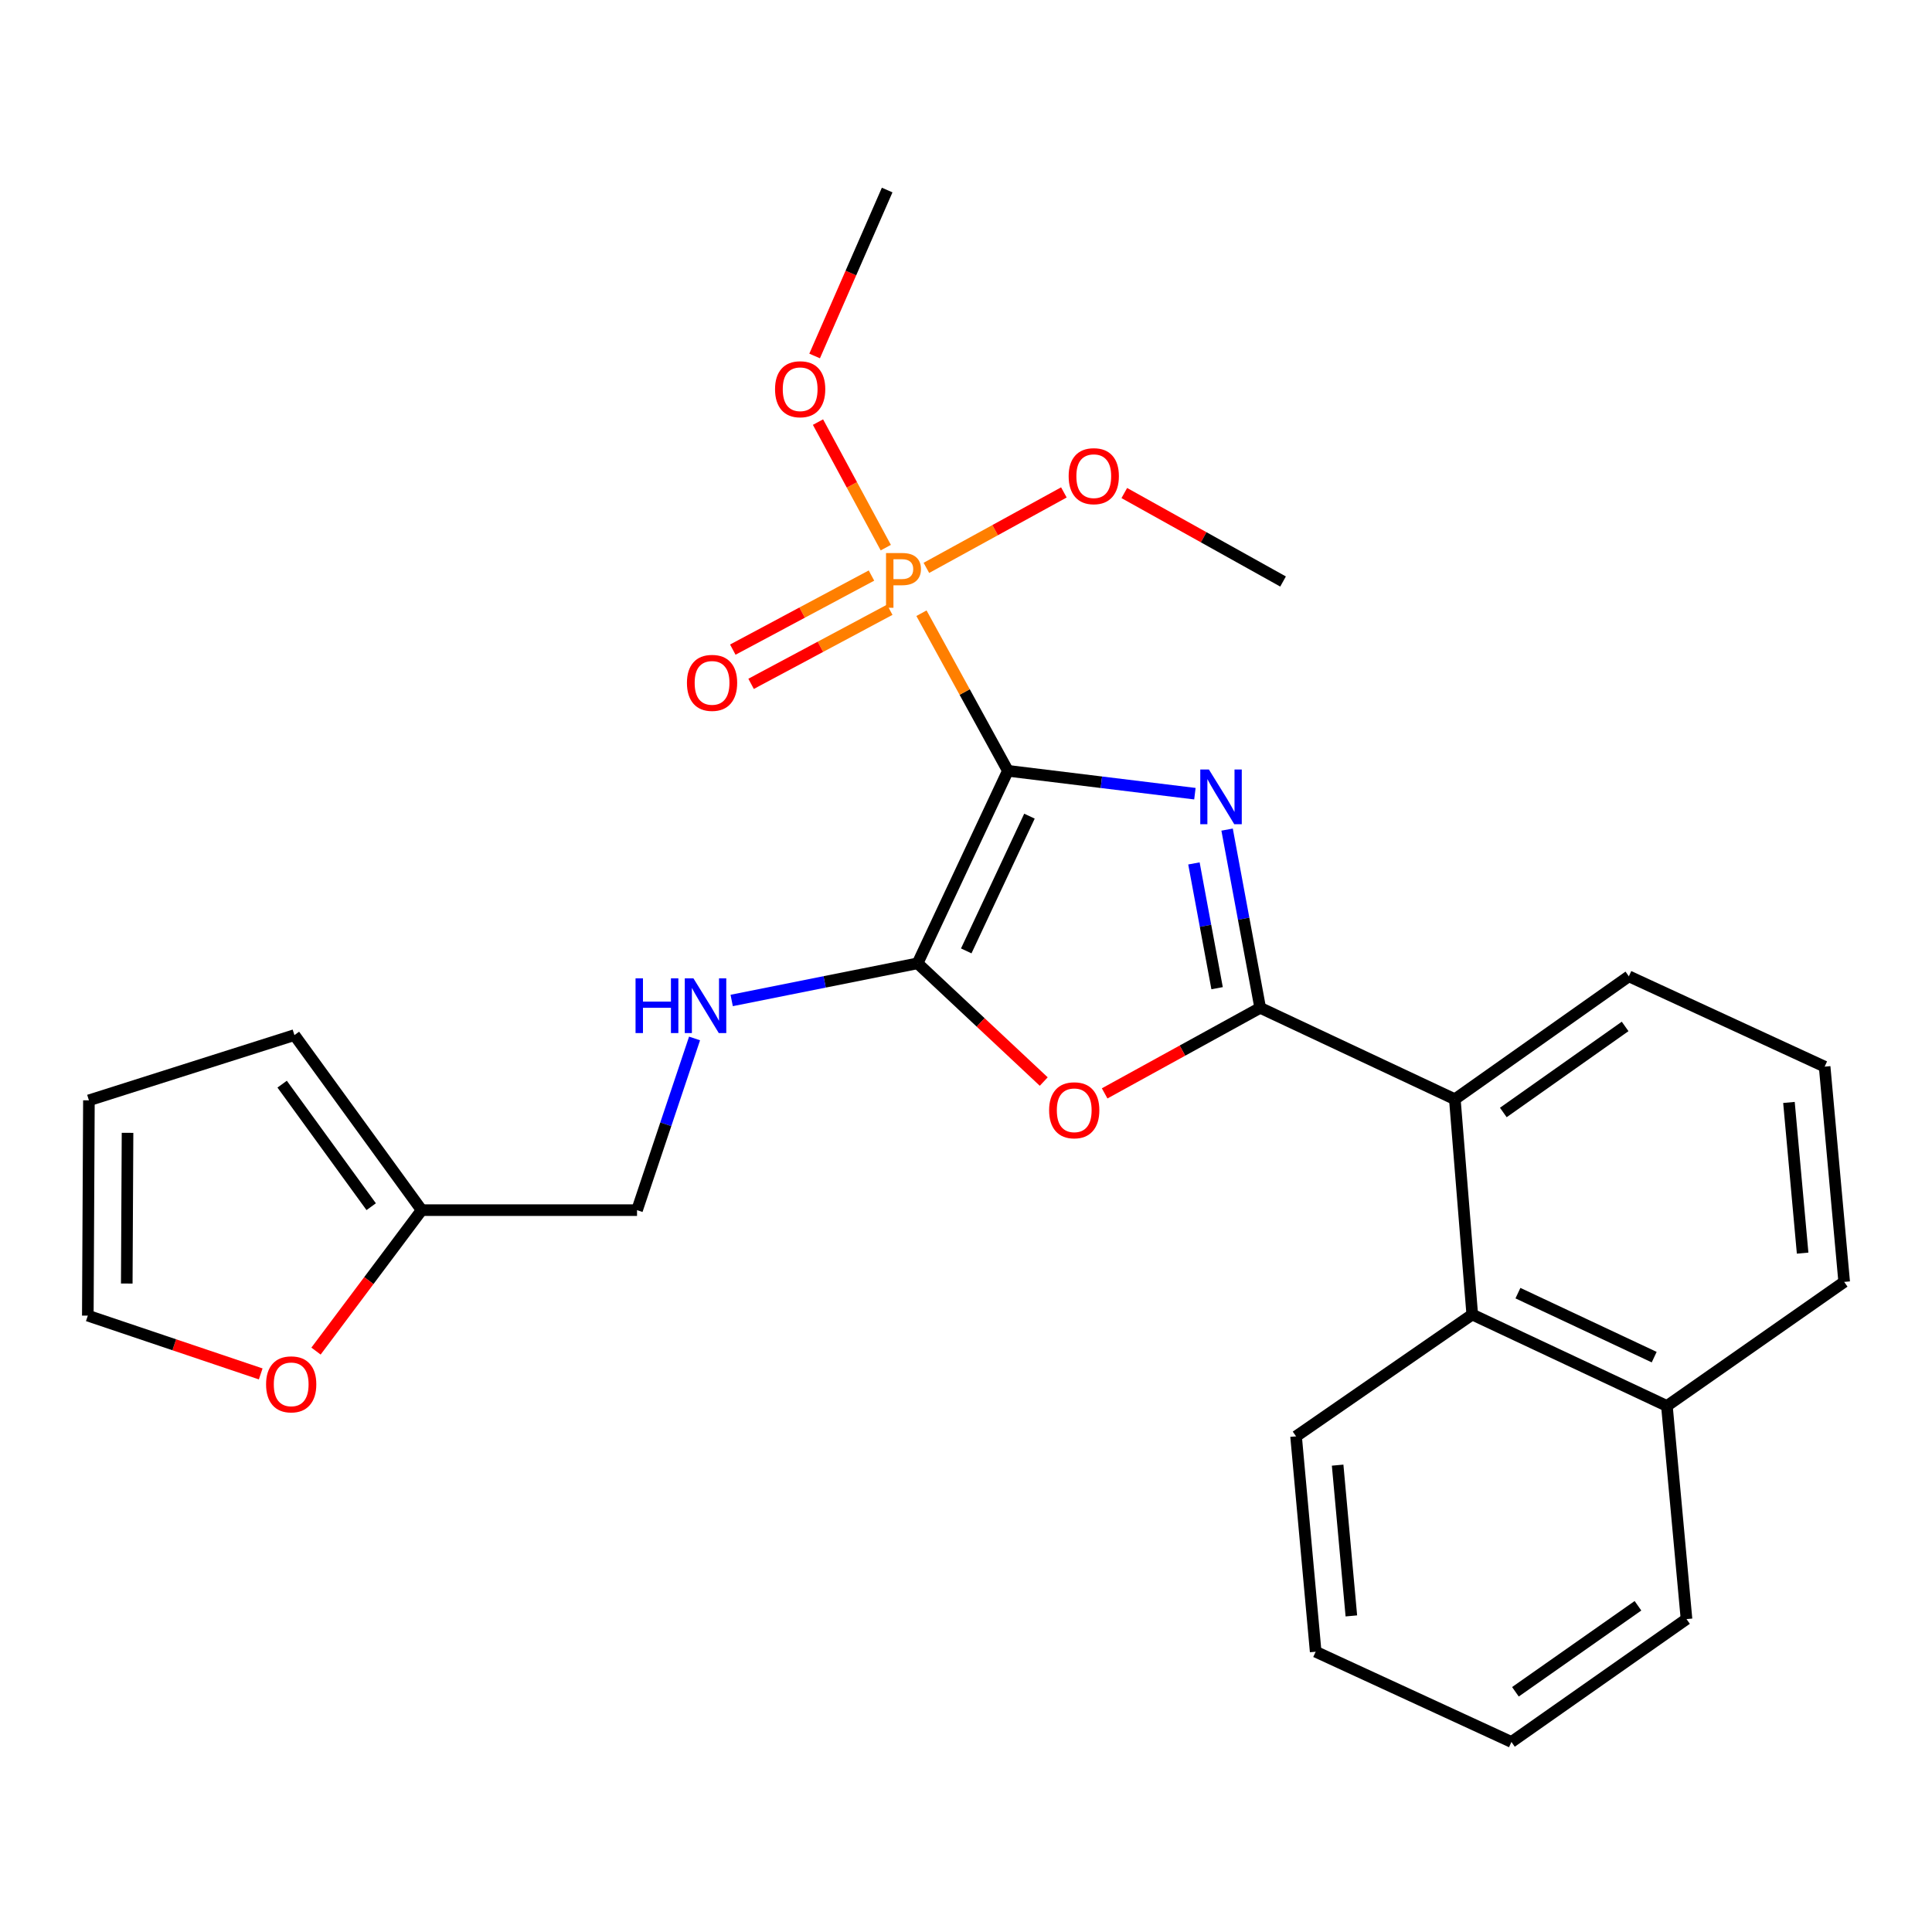 <?xml version='1.0' encoding='iso-8859-1'?>
<svg version='1.1' baseProfile='full'
              xmlns='http://www.w3.org/2000/svg'
                      xmlns:rdkit='http://www.rdkit.org/xml'
                      xmlns:xlink='http://www.w3.org/1999/xlink'
                  xml:space='preserve'
width='1000px' height='1000px' viewBox='0 0 1000 1000'>
<!-- END OF HEADER -->
<rect style='opacity:1.0;fill:#FFFFFF;stroke:none' width='1000' height='1000' x='0' y='0'> </rect>
<path class='bond-0' d='M 521.68,398.971 L 570.08,404.892' style='fill:none;fill-rule:evenodd;stroke:#000000;stroke-width:6px;stroke-linecap:butt;stroke-linejoin:miter;stroke-opacity:1' />
<path class='bond-0' d='M 570.08,404.892 L 618.48,410.812' style='fill:none;fill-rule:evenodd;stroke:#0000FF;stroke-width:6px;stroke-linecap:butt;stroke-linejoin:miter;stroke-opacity:1' />
<path class='bond-2' d='M 521.68,398.971 L 474.941,498.606' style='fill:none;fill-rule:evenodd;stroke:#000000;stroke-width:6px;stroke-linecap:butt;stroke-linejoin:miter;stroke-opacity:1' />
<path class='bond-2' d='M 532.843,422.442 L 500.125,492.186' style='fill:none;fill-rule:evenodd;stroke:#000000;stroke-width:6px;stroke-linecap:butt;stroke-linejoin:miter;stroke-opacity:1' />
<path class='bond-3' d='M 521.68,398.971 L 499.316,358.185' style='fill:none;fill-rule:evenodd;stroke:#000000;stroke-width:6px;stroke-linecap:butt;stroke-linejoin:miter;stroke-opacity:1' />
<path class='bond-3' d='M 499.316,358.185 L 476.952,317.399' style='fill:none;fill-rule:evenodd;stroke:#FF7F00;stroke-width:6px;stroke-linecap:butt;stroke-linejoin:miter;stroke-opacity:1' />
<path class='bond-1' d='M 635.143,429.402 L 643.708,475.53' style='fill:none;fill-rule:evenodd;stroke:#0000FF;stroke-width:6px;stroke-linecap:butt;stroke-linejoin:miter;stroke-opacity:1' />
<path class='bond-1' d='M 643.708,475.53 L 652.274,521.658' style='fill:none;fill-rule:evenodd;stroke:#000000;stroke-width:6px;stroke-linecap:butt;stroke-linejoin:miter;stroke-opacity:1' />
<path class='bond-1' d='M 617.976,446.905 L 623.972,479.195' style='fill:none;fill-rule:evenodd;stroke:#0000FF;stroke-width:6px;stroke-linecap:butt;stroke-linejoin:miter;stroke-opacity:1' />
<path class='bond-1' d='M 623.972,479.195 L 629.967,511.484' style='fill:none;fill-rule:evenodd;stroke:#000000;stroke-width:6px;stroke-linecap:butt;stroke-linejoin:miter;stroke-opacity:1' />
<path class='bond-5' d='M 652.274,521.658 L 753.023,568.966' style='fill:none;fill-rule:evenodd;stroke:#000000;stroke-width:6px;stroke-linecap:butt;stroke-linejoin:miter;stroke-opacity:1' />
<path class='bond-27' d='M 652.274,521.658 L 612.019,543.798' style='fill:none;fill-rule:evenodd;stroke:#000000;stroke-width:6px;stroke-linecap:butt;stroke-linejoin:miter;stroke-opacity:1' />
<path class='bond-27' d='M 612.019,543.798 L 571.764,565.937' style='fill:none;fill-rule:evenodd;stroke:#FF0000;stroke-width:6px;stroke-linecap:butt;stroke-linejoin:miter;stroke-opacity:1' />
<path class='bond-4' d='M 474.941,498.606 L 507.59,529.208' style='fill:none;fill-rule:evenodd;stroke:#000000;stroke-width:6px;stroke-linecap:butt;stroke-linejoin:miter;stroke-opacity:1' />
<path class='bond-4' d='M 507.59,529.208 L 540.24,559.809' style='fill:none;fill-rule:evenodd;stroke:#FF0000;stroke-width:6px;stroke-linecap:butt;stroke-linejoin:miter;stroke-opacity:1' />
<path class='bond-6' d='M 474.941,498.606 L 426.829,508.226' style='fill:none;fill-rule:evenodd;stroke:#000000;stroke-width:6px;stroke-linecap:butt;stroke-linejoin:miter;stroke-opacity:1' />
<path class='bond-6' d='M 426.829,508.226 L 378.718,517.847' style='fill:none;fill-rule:evenodd;stroke:#0000FF;stroke-width:6px;stroke-linecap:butt;stroke-linejoin:miter;stroke-opacity:1' />
<path class='bond-9' d='M 451.069,297.907 L 415.185,317.079' style='fill:none;fill-rule:evenodd;stroke:#FF7F00;stroke-width:6px;stroke-linecap:butt;stroke-linejoin:miter;stroke-opacity:1' />
<path class='bond-9' d='M 415.185,317.079 L 379.302,336.25' style='fill:none;fill-rule:evenodd;stroke:#FF0000;stroke-width:6px;stroke-linecap:butt;stroke-linejoin:miter;stroke-opacity:1' />
<path class='bond-9' d='M 460.528,315.613 L 424.645,334.784' style='fill:none;fill-rule:evenodd;stroke:#FF7F00;stroke-width:6px;stroke-linecap:butt;stroke-linejoin:miter;stroke-opacity:1' />
<path class='bond-9' d='M 424.645,334.784 L 388.762,353.956' style='fill:none;fill-rule:evenodd;stroke:#FF0000;stroke-width:6px;stroke-linecap:butt;stroke-linejoin:miter;stroke-opacity:1' />
<path class='bond-14' d='M 479.496,293.928 L 515.079,274.401' style='fill:none;fill-rule:evenodd;stroke:#FF7F00;stroke-width:6px;stroke-linecap:butt;stroke-linejoin:miter;stroke-opacity:1' />
<path class='bond-14' d='M 515.079,274.401 L 550.663,254.875' style='fill:none;fill-rule:evenodd;stroke:#FF0000;stroke-width:6px;stroke-linecap:butt;stroke-linejoin:miter;stroke-opacity:1' />
<path class='bond-15' d='M 458.481,283.456 L 440.936,250.967' style='fill:none;fill-rule:evenodd;stroke:#FF7F00;stroke-width:6px;stroke-linecap:butt;stroke-linejoin:miter;stroke-opacity:1' />
<path class='bond-15' d='M 440.936,250.967 L 423.391,218.478' style='fill:none;fill-rule:evenodd;stroke:#FF0000;stroke-width:6px;stroke-linecap:butt;stroke-linejoin:miter;stroke-opacity:1' />
<path class='bond-7' d='M 753.023,568.966 L 762.034,680.4' style='fill:none;fill-rule:evenodd;stroke:#000000;stroke-width:6px;stroke-linecap:butt;stroke-linejoin:miter;stroke-opacity:1' />
<path class='bond-18' d='M 753.023,568.966 L 843.089,505.342' style='fill:none;fill-rule:evenodd;stroke:#000000;stroke-width:6px;stroke-linecap:butt;stroke-linejoin:miter;stroke-opacity:1' />
<path class='bond-18' d='M 778.116,575.818 L 841.162,531.281' style='fill:none;fill-rule:evenodd;stroke:#000000;stroke-width:6px;stroke-linecap:butt;stroke-linejoin:miter;stroke-opacity:1' />
<path class='bond-16' d='M 359.501,537.504 L 344.614,581.935' style='fill:none;fill-rule:evenodd;stroke:#0000FF;stroke-width:6px;stroke-linecap:butt;stroke-linejoin:miter;stroke-opacity:1' />
<path class='bond-16' d='M 344.614,581.935 L 329.727,626.367' style='fill:none;fill-rule:evenodd;stroke:#000000;stroke-width:6px;stroke-linecap:butt;stroke-linejoin:miter;stroke-opacity:1' />
<path class='bond-17' d='M 762.034,680.4 L 862.784,727.719' style='fill:none;fill-rule:evenodd;stroke:#000000;stroke-width:6px;stroke-linecap:butt;stroke-linejoin:miter;stroke-opacity:1' />
<path class='bond-17' d='M 785.681,669.328 L 856.206,702.451' style='fill:none;fill-rule:evenodd;stroke:#000000;stroke-width:6px;stroke-linecap:butt;stroke-linejoin:miter;stroke-opacity:1' />
<path class='bond-19' d='M 762.034,680.4 L 670.842,743.455' style='fill:none;fill-rule:evenodd;stroke:#000000;stroke-width:6px;stroke-linecap:butt;stroke-linejoin:miter;stroke-opacity:1' />
<path class='bond-8' d='M 218.248,626.367 L 329.727,626.367' style='fill:none;fill-rule:evenodd;stroke:#000000;stroke-width:6px;stroke-linecap:butt;stroke-linejoin:miter;stroke-opacity:1' />
<path class='bond-10' d='M 218.248,626.367 L 190.906,662.844' style='fill:none;fill-rule:evenodd;stroke:#000000;stroke-width:6px;stroke-linecap:butt;stroke-linejoin:miter;stroke-opacity:1' />
<path class='bond-10' d='M 190.906,662.844 L 163.565,699.32' style='fill:none;fill-rule:evenodd;stroke:#FF0000;stroke-width:6px;stroke-linecap:butt;stroke-linejoin:miter;stroke-opacity:1' />
<path class='bond-11' d='M 218.248,626.367 L 152.394,535.765' style='fill:none;fill-rule:evenodd;stroke:#000000;stroke-width:6px;stroke-linecap:butt;stroke-linejoin:miter;stroke-opacity:1' />
<path class='bond-11' d='M 192.132,624.579 L 146.034,561.158' style='fill:none;fill-rule:evenodd;stroke:#000000;stroke-width:6px;stroke-linecap:butt;stroke-linejoin:miter;stroke-opacity:1' />
<path class='bond-12' d='M 134.944,711.136 L 90.199,696.052' style='fill:none;fill-rule:evenodd;stroke:#FF0000;stroke-width:6px;stroke-linecap:butt;stroke-linejoin:miter;stroke-opacity:1' />
<path class='bond-12' d='M 90.199,696.052 L 45.455,680.968' style='fill:none;fill-rule:evenodd;stroke:#000000;stroke-width:6px;stroke-linecap:butt;stroke-linejoin:miter;stroke-opacity:1' />
<path class='bond-13' d='M 152.394,535.765 L 46.023,569.535' style='fill:none;fill-rule:evenodd;stroke:#000000;stroke-width:6px;stroke-linecap:butt;stroke-linejoin:miter;stroke-opacity:1' />
<path class='bond-28' d='M 45.455,680.968 L 46.023,569.535' style='fill:none;fill-rule:evenodd;stroke:#000000;stroke-width:6px;stroke-linecap:butt;stroke-linejoin:miter;stroke-opacity:1' />
<path class='bond-28' d='M 65.614,664.356 L 66.012,586.352' style='fill:none;fill-rule:evenodd;stroke:#000000;stroke-width:6px;stroke-linecap:butt;stroke-linejoin:miter;stroke-opacity:1' />
<path class='bond-24' d='M 581.937,255.193 L 623.022,278.09' style='fill:none;fill-rule:evenodd;stroke:#FF0000;stroke-width:6px;stroke-linecap:butt;stroke-linejoin:miter;stroke-opacity:1' />
<path class='bond-24' d='M 623.022,278.09 L 664.106,300.987' style='fill:none;fill-rule:evenodd;stroke:#000000;stroke-width:6px;stroke-linecap:butt;stroke-linejoin:miter;stroke-opacity:1' />
<path class='bond-23' d='M 421.649,184.255 L 440.421,141.308' style='fill:none;fill-rule:evenodd;stroke:#FF0000;stroke-width:6px;stroke-linecap:butt;stroke-linejoin:miter;stroke-opacity:1' />
<path class='bond-23' d='M 440.421,141.308 L 459.194,98.361' style='fill:none;fill-rule:evenodd;stroke:#000000;stroke-width:6px;stroke-linecap:butt;stroke-linejoin:miter;stroke-opacity:1' />
<path class='bond-22' d='M 862.784,727.719 L 872.933,838.037' style='fill:none;fill-rule:evenodd;stroke:#000000;stroke-width:6px;stroke-linecap:butt;stroke-linejoin:miter;stroke-opacity:1' />
<path class='bond-29' d='M 862.784,727.719 L 954.545,663.515' style='fill:none;fill-rule:evenodd;stroke:#000000;stroke-width:6px;stroke-linecap:butt;stroke-linejoin:miter;stroke-opacity:1' />
<path class='bond-20' d='M 843.089,505.342 L 944.43,552.092' style='fill:none;fill-rule:evenodd;stroke:#000000;stroke-width:6px;stroke-linecap:butt;stroke-linejoin:miter;stroke-opacity:1' />
<path class='bond-25' d='M 670.842,743.455 L 680.991,854.933' style='fill:none;fill-rule:evenodd;stroke:#000000;stroke-width:6px;stroke-linecap:butt;stroke-linejoin:miter;stroke-opacity:1' />
<path class='bond-25' d='M 692.356,758.357 L 699.46,836.391' style='fill:none;fill-rule:evenodd;stroke:#000000;stroke-width:6px;stroke-linecap:butt;stroke-linejoin:miter;stroke-opacity:1' />
<path class='bond-21' d='M 944.43,552.092 L 954.545,663.515' style='fill:none;fill-rule:evenodd;stroke:#000000;stroke-width:6px;stroke-linecap:butt;stroke-linejoin:miter;stroke-opacity:1' />
<path class='bond-21' d='M 925.956,570.621 L 933.036,648.617' style='fill:none;fill-rule:evenodd;stroke:#000000;stroke-width:6px;stroke-linecap:butt;stroke-linejoin:miter;stroke-opacity:1' />
<path class='bond-30' d='M 872.933,838.037 L 782.32,901.639' style='fill:none;fill-rule:evenodd;stroke:#000000;stroke-width:6px;stroke-linecap:butt;stroke-linejoin:miter;stroke-opacity:1' />
<path class='bond-30' d='M 847.808,831.147 L 784.38,875.668' style='fill:none;fill-rule:evenodd;stroke:#000000;stroke-width:6px;stroke-linecap:butt;stroke-linejoin:miter;stroke-opacity:1' />
<path class='bond-26' d='M 680.991,854.933 L 782.32,901.639' style='fill:none;fill-rule:evenodd;stroke:#000000;stroke-width:6px;stroke-linecap:butt;stroke-linejoin:miter;stroke-opacity:1' />
<path  class='atom-1' d='M 625.739 398.306
L 635.019 413.306
Q 635.939 414.786, 637.419 417.466
Q 638.899 420.146, 638.979 420.306
L 638.979 398.306
L 642.739 398.306
L 642.739 426.626
L 638.859 426.626
L 628.899 410.226
Q 627.739 408.306, 626.499 406.106
Q 625.299 403.906, 624.939 403.226
L 624.939 426.626
L 621.259 426.626
L 621.259 398.306
L 625.739 398.306
' fill='#0000FF'/>
<path  class='atom-4' d='M 466.967 286.27
Q 471.807 286.27, 474.247 288.47
Q 476.687 290.63, 476.687 294.59
Q 476.687 298.51, 474.167 300.75
Q 471.687 302.95, 466.967 302.95
L 462.447 302.95
L 462.447 314.59
L 458.607 314.59
L 458.607 286.27
L 466.967 286.27
M 466.967 299.75
Q 469.727 299.75, 471.207 298.43
Q 472.687 297.11, 472.687 294.59
Q 472.687 292.07, 471.207 290.79
Q 469.767 289.47, 466.967 289.47
L 462.447 289.47
L 462.447 299.75
L 466.967 299.75
' fill='#FF7F00'/>
<path  class='atom-5' d='M 543.018 574.678
Q 543.018 567.878, 546.378 564.078
Q 549.738 560.278, 556.018 560.278
Q 562.298 560.278, 565.658 564.078
Q 569.018 567.878, 569.018 574.678
Q 569.018 581.558, 565.618 585.478
Q 562.218 589.358, 556.018 589.358
Q 549.778 589.358, 546.378 585.478
Q 543.018 581.598, 543.018 574.678
M 556.018 586.158
Q 560.338 586.158, 562.658 583.278
Q 565.018 580.358, 565.018 574.678
Q 565.018 569.118, 562.658 566.318
Q 560.338 563.478, 556.018 563.478
Q 551.698 563.478, 549.338 566.278
Q 547.018 569.078, 547.018 574.678
Q 547.018 580.398, 549.338 583.278
Q 551.698 586.158, 556.018 586.158
' fill='#FF0000'/>
<path  class='atom-7' d='M 328.96 506.394
L 332.8 506.394
L 332.8 518.434
L 347.28 518.434
L 347.28 506.394
L 351.12 506.394
L 351.12 534.714
L 347.28 534.714
L 347.28 521.634
L 332.8 521.634
L 332.8 534.714
L 328.96 534.714
L 328.96 506.394
' fill='#0000FF'/>
<path  class='atom-7' d='M 358.92 506.394
L 368.2 521.394
Q 369.12 522.874, 370.6 525.554
Q 372.08 528.234, 372.16 528.394
L 372.16 506.394
L 375.92 506.394
L 375.92 534.714
L 372.04 534.714
L 362.08 518.314
Q 360.92 516.394, 359.68 514.194
Q 358.48 511.994, 358.12 511.314
L 358.12 534.714
L 354.44 534.714
L 354.44 506.394
L 358.92 506.394
' fill='#0000FF'/>
<path  class='atom-10' d='M 355.559 353.45
Q 355.559 346.65, 358.919 342.85
Q 362.279 339.05, 368.559 339.05
Q 374.839 339.05, 378.199 342.85
Q 381.559 346.65, 381.559 353.45
Q 381.559 360.33, 378.159 364.25
Q 374.759 368.13, 368.559 368.13
Q 362.319 368.13, 358.919 364.25
Q 355.559 360.37, 355.559 353.45
M 368.559 364.93
Q 372.879 364.93, 375.199 362.05
Q 377.559 359.13, 377.559 353.45
Q 377.559 347.89, 375.199 345.09
Q 372.879 342.25, 368.559 342.25
Q 364.239 342.25, 361.879 345.05
Q 359.559 347.85, 359.559 353.45
Q 359.559 359.17, 361.879 362.05
Q 364.239 364.93, 368.559 364.93
' fill='#FF0000'/>
<path  class='atom-11' d='M 137.721 716.535
Q 137.721 709.735, 141.081 705.935
Q 144.441 702.135, 150.721 702.135
Q 157.001 702.135, 160.361 705.935
Q 163.721 709.735, 163.721 716.535
Q 163.721 723.415, 160.321 727.335
Q 156.921 731.215, 150.721 731.215
Q 144.481 731.215, 141.081 727.335
Q 137.721 723.455, 137.721 716.535
M 150.721 728.015
Q 155.041 728.015, 157.361 725.135
Q 159.721 722.215, 159.721 716.535
Q 159.721 710.975, 157.361 708.175
Q 155.041 705.335, 150.721 705.335
Q 146.401 705.335, 144.041 708.135
Q 141.721 710.935, 141.721 716.535
Q 141.721 722.255, 144.041 725.135
Q 146.401 728.015, 150.721 728.015
' fill='#FF0000'/>
<path  class='atom-15' d='M 553.133 246.466
Q 553.133 239.666, 556.493 235.866
Q 559.853 232.066, 566.133 232.066
Q 572.413 232.066, 575.773 235.866
Q 579.133 239.666, 579.133 246.466
Q 579.133 253.346, 575.733 257.266
Q 572.333 261.146, 566.133 261.146
Q 559.893 261.146, 556.493 257.266
Q 553.133 253.386, 553.133 246.466
M 566.133 257.946
Q 570.453 257.946, 572.773 255.066
Q 575.133 252.146, 575.133 246.466
Q 575.133 240.906, 572.773 238.106
Q 570.453 235.266, 566.133 235.266
Q 561.813 235.266, 559.453 238.066
Q 557.133 240.866, 557.133 246.466
Q 557.133 252.186, 559.453 255.066
Q 561.813 257.946, 566.133 257.946
' fill='#FF0000'/>
<path  class='atom-16' d='M 401.161 201.466
Q 401.161 194.666, 404.521 190.866
Q 407.881 187.066, 414.161 187.066
Q 420.441 187.066, 423.801 190.866
Q 427.161 194.666, 427.161 201.466
Q 427.161 208.346, 423.761 212.266
Q 420.361 216.146, 414.161 216.146
Q 407.921 216.146, 404.521 212.266
Q 401.161 208.386, 401.161 201.466
M 414.161 212.946
Q 418.481 212.946, 420.801 210.066
Q 423.161 207.146, 423.161 201.466
Q 423.161 195.906, 420.801 193.106
Q 418.481 190.266, 414.161 190.266
Q 409.841 190.266, 407.481 193.066
Q 405.161 195.866, 405.161 201.466
Q 405.161 207.186, 407.481 210.066
Q 409.841 212.946, 414.161 212.946
' fill='#FF0000'/>
</svg>
